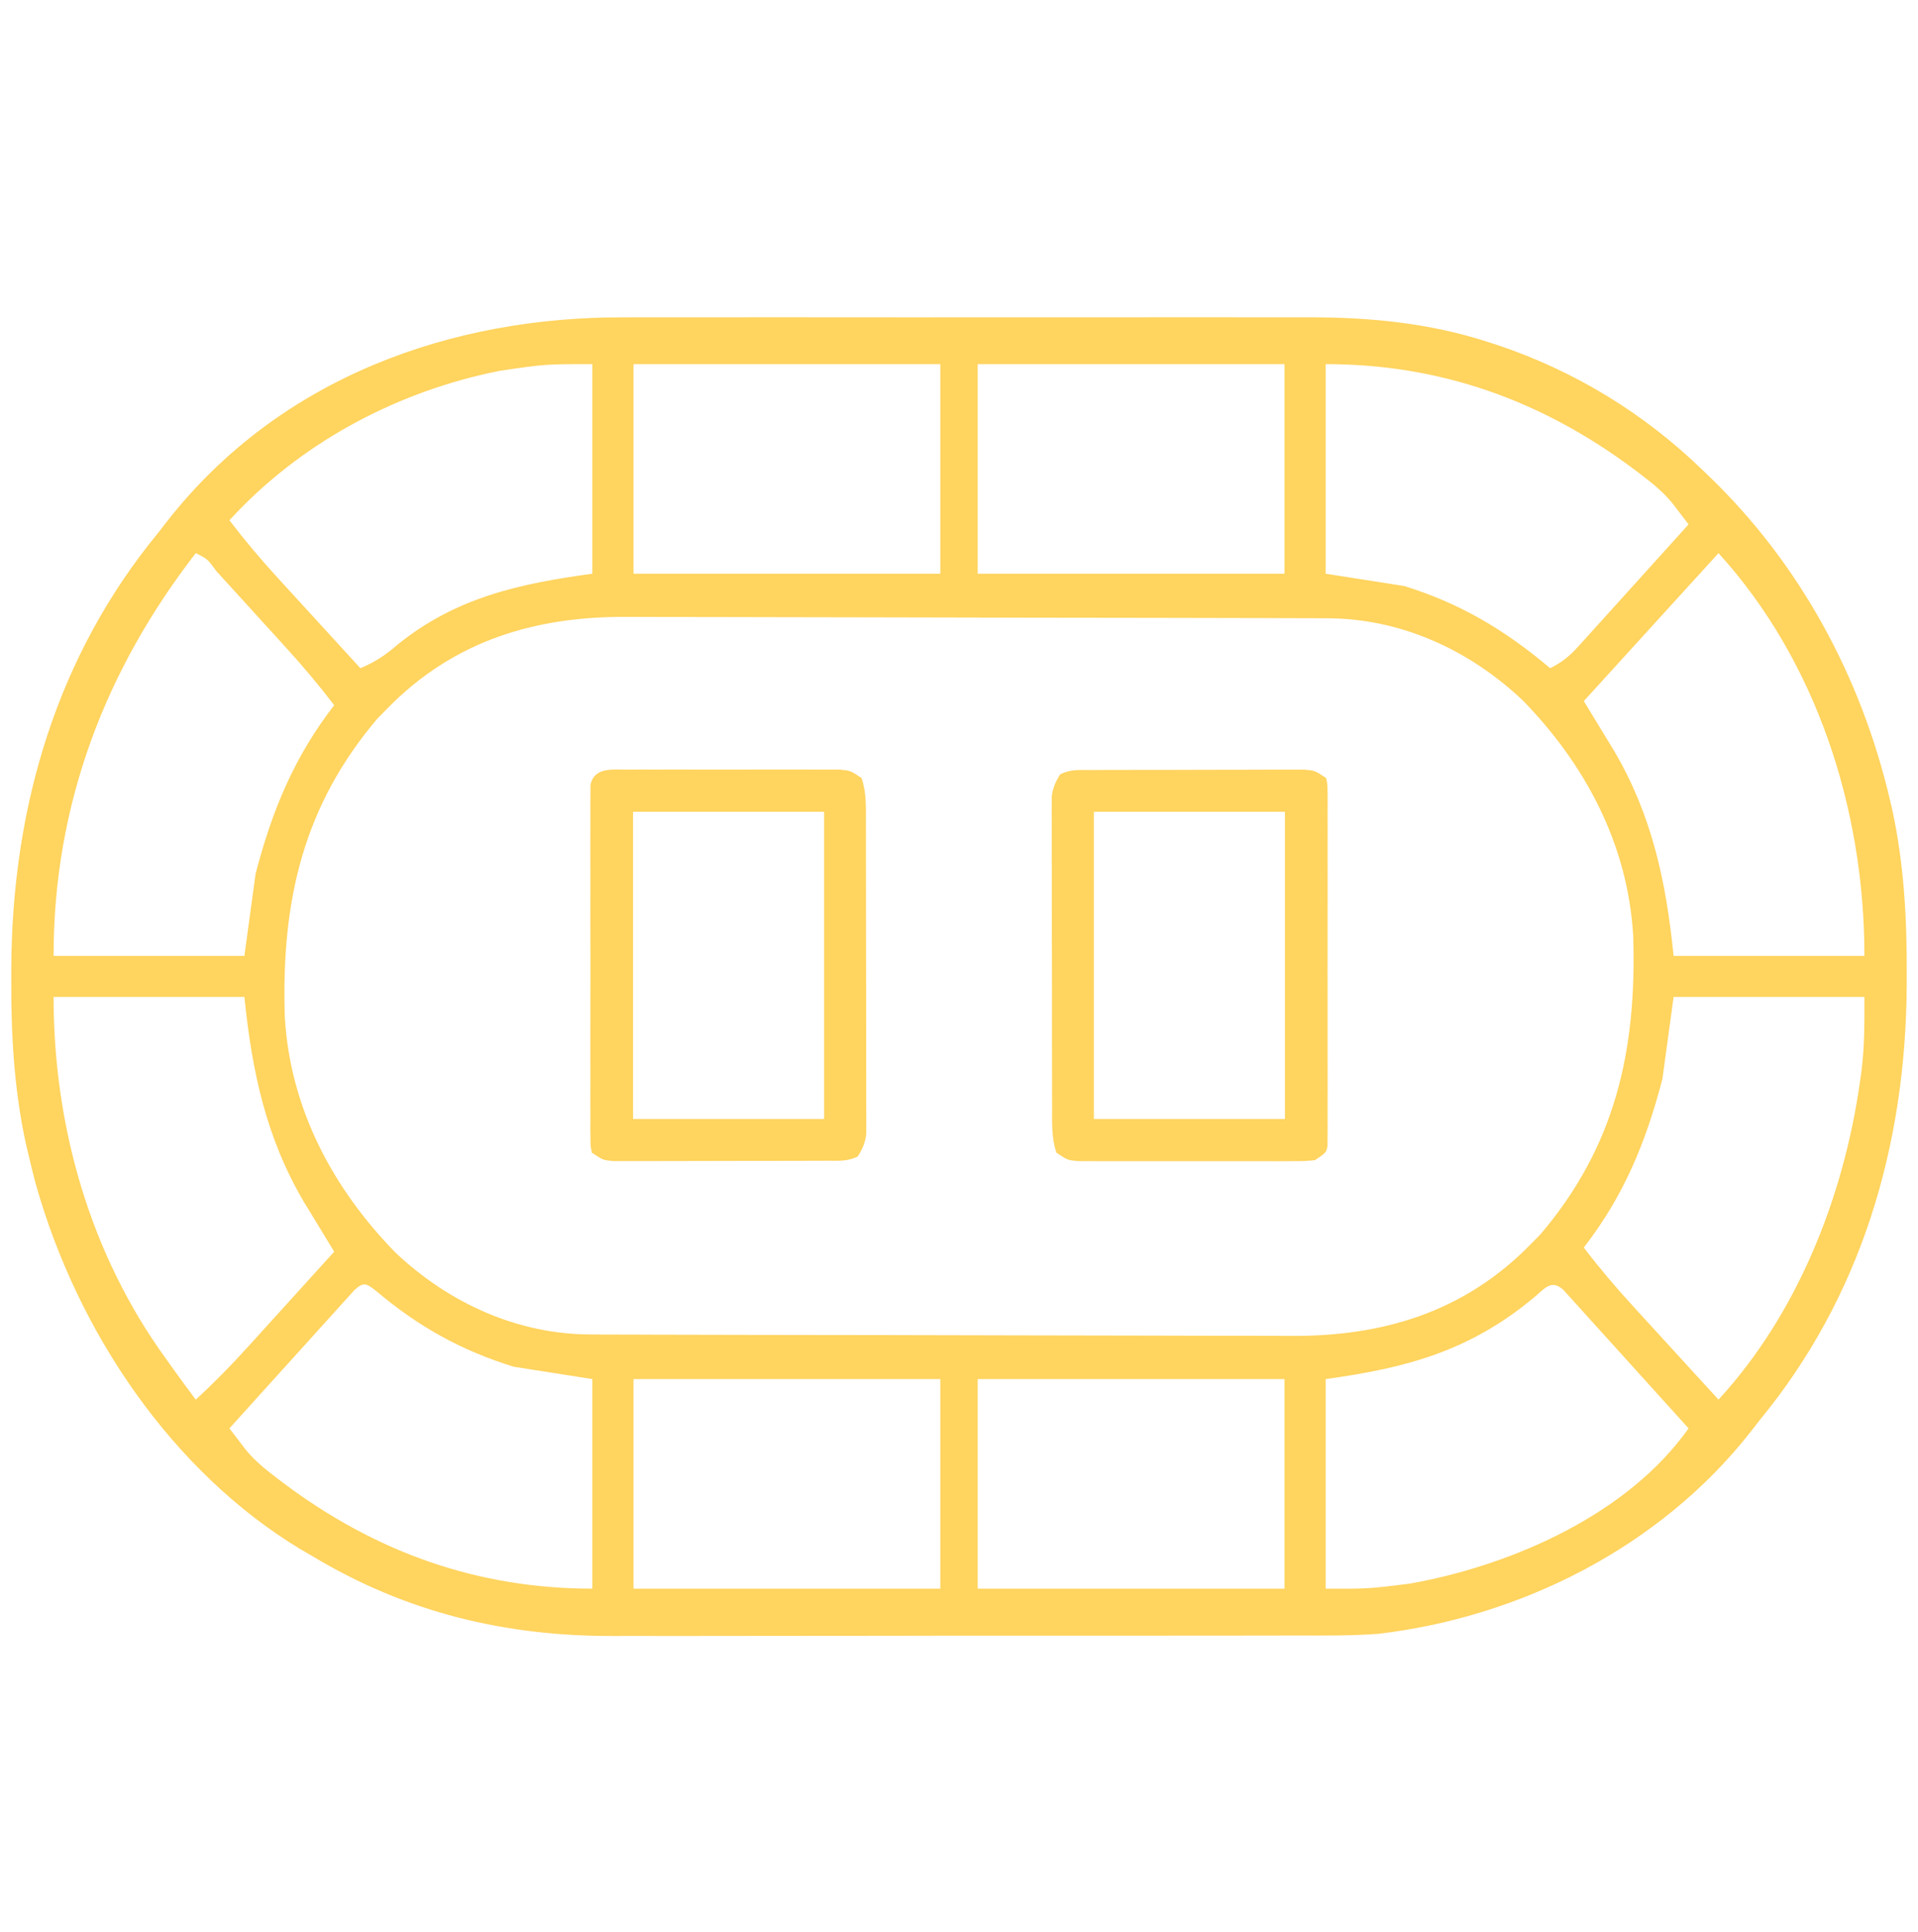 <svg width="140" height="141" viewBox="0 0 140 141" fill="none" xmlns="http://www.w3.org/2000/svg">
<path d="M45.536 23.161C46.131 23.16 46.726 23.158 47.321 23.156C48.921 23.152 50.521 23.154 52.121 23.157C53.806 23.159 55.49 23.157 57.174 23.155C60.002 23.154 62.829 23.156 65.656 23.16C68.912 23.165 72.168 23.164 75.425 23.159C78.234 23.155 81.043 23.154 83.852 23.156C85.524 23.158 87.196 23.158 88.868 23.155C90.44 23.152 92.013 23.154 93.586 23.159C94.159 23.161 94.732 23.16 95.305 23.158C99.838 23.144 104.259 23.544 108.626 24.965C108.861 25.04 109.096 25.116 109.338 25.194C114.898 27.064 119.994 30.138 124.346 34.374C124.56 34.579 124.56 34.579 124.778 34.789C131.268 41.044 135.829 49.255 137.967 58.441C138.019 58.664 138.071 58.886 138.125 59.116C138.983 63.087 139.198 67.103 139.178 71.168C139.178 71.39 139.177 71.611 139.177 71.839C139.126 83.753 135.779 94.751 128.442 103.652C128.241 103.912 128.04 104.173 127.832 104.441C121.075 113.08 110.762 118.06 100.587 119.247C98.556 119.395 96.52 119.373 94.486 119.368C93.893 119.369 93.3 119.372 92.708 119.374C91.113 119.379 89.518 119.379 87.924 119.377C86.585 119.376 85.246 119.378 83.907 119.38C80.745 119.384 77.582 119.384 74.419 119.38C71.174 119.377 67.928 119.381 64.683 119.389C61.881 119.396 59.079 119.398 56.277 119.396C54.61 119.395 52.943 119.396 51.277 119.401C49.707 119.406 48.138 119.404 46.569 119.399C45.998 119.398 45.428 119.399 44.858 119.402C36.982 119.442 29.676 117.726 22.755 113.548C22.47 113.383 22.185 113.217 21.892 113.046C12.646 107.441 5.7 97.376 2.599 86.38C2.399 85.617 2.212 84.852 2.033 84.083C1.981 83.86 1.929 83.638 1.875 83.409C1.017 79.438 0.802 75.421 0.822 71.356C0.822 71.134 0.823 70.913 0.823 70.685C0.874 58.772 4.221 47.773 11.558 38.873C11.86 38.482 11.86 38.482 12.168 38.083C20.504 27.424 33.114 23.118 45.536 23.161ZM36.477 27.064C36.222 27.117 35.967 27.171 35.703 27.226C28.672 28.775 21.852 32.389 16.746 37.973C17.87 39.444 19.036 40.828 20.277 42.18C20.451 42.37 20.624 42.56 20.803 42.756C21.351 43.355 21.899 43.954 22.447 44.552C22.821 44.961 23.195 45.371 23.57 45.78C24.48 46.778 25.392 47.774 26.305 48.769C27.357 48.33 28.118 47.833 29.002 47.064C33.295 43.581 37.957 42.596 43.237 41.872C43.237 36.824 43.237 31.777 43.237 26.576C39.806 26.574 39.806 26.574 36.477 27.064ZM46.241 26.576C46.241 31.624 46.241 36.671 46.241 41.872C53.631 41.872 61.021 41.872 68.635 41.872C68.635 36.824 68.635 31.777 68.635 26.576C61.245 26.576 53.855 26.576 46.241 26.576ZM71.365 26.576C71.365 31.624 71.365 36.671 71.365 41.872C78.755 41.872 86.145 41.872 93.759 41.872C93.759 36.824 93.759 31.777 93.759 26.576C86.369 26.576 78.979 26.576 71.365 26.576ZM96.763 26.576C96.763 31.624 96.763 36.671 96.763 41.872C98.656 42.169 100.548 42.465 102.498 42.771C106.535 44.018 109.837 45.963 113.149 48.769C113.981 48.361 114.552 47.902 115.193 47.193C115.373 46.995 115.553 46.797 115.739 46.593C115.931 46.379 116.122 46.166 116.32 45.946C116.617 45.618 116.617 45.618 116.921 45.283C117.554 44.585 118.185 43.884 118.816 43.184C119.245 42.709 119.674 42.235 120.103 41.761C121.155 40.6 122.205 39.437 123.254 38.273C122.999 37.938 122.743 37.604 122.487 37.271C122.345 37.085 122.202 36.899 122.056 36.708C121.403 35.916 120.671 35.315 119.874 34.711C119.71 34.586 119.545 34.459 119.376 34.33C112.524 29.179 105.08 26.576 96.763 26.576ZM14.289 40.372C7.76 48.796 3.911 58.613 3.911 69.763C8.507 69.763 13.103 69.763 17.839 69.763C18.244 66.794 18.244 66.794 18.658 63.764C19.886 59.062 21.497 55.225 24.393 51.468C23.253 49.976 22.068 48.571 20.812 47.196C20.633 46.999 20.454 46.803 20.27 46.6C19.895 46.188 19.521 45.778 19.145 45.367C18.569 44.735 17.993 44.101 17.418 43.468C17.053 43.067 16.688 42.667 16.323 42.266C16.15 42.076 15.978 41.886 15.8 41.69C15.147 40.797 15.147 40.797 14.289 40.372ZM125.438 40.372C122.194 43.935 118.95 47.498 115.607 51.169C116.714 52.994 116.714 52.994 117.826 54.816C120.564 59.47 121.607 64.282 122.161 69.763C126.757 69.763 131.354 69.763 136.089 69.763C136.089 58.91 132.499 48.126 125.438 40.372ZM28.216 51.768C27.887 52.102 27.887 52.102 27.551 52.443C22.161 58.795 20.52 65.7 20.788 74.218C21.182 81.023 24.394 86.84 28.853 91.408C32.847 95.186 37.879 97.399 43.165 97.398C43.402 97.399 43.639 97.4 43.883 97.401C44.676 97.404 45.468 97.406 46.26 97.407C46.829 97.409 47.398 97.411 47.967 97.413C49.835 97.419 51.702 97.422 53.569 97.425C54.214 97.426 54.858 97.428 55.502 97.429C58.531 97.435 61.559 97.439 64.587 97.441C68.075 97.444 71.564 97.452 75.052 97.464C77.752 97.473 80.453 97.478 83.154 97.479C84.764 97.479 86.375 97.482 87.986 97.49C89.504 97.497 91.021 97.498 92.539 97.495C93.093 97.495 93.647 97.497 94.2 97.501C100.793 97.547 106.846 95.847 111.784 90.756C112.003 90.533 112.223 90.311 112.449 90.081C117.839 83.729 119.48 76.824 119.212 68.306C118.818 61.501 115.606 55.684 111.147 51.116C107.153 47.338 102.121 45.125 96.835 45.126C96.598 45.125 96.361 45.124 96.117 45.123C95.324 45.12 94.532 45.119 93.74 45.117C93.171 45.116 92.602 45.114 92.033 45.111C90.165 45.105 88.298 45.102 86.43 45.099C85.786 45.098 85.142 45.097 84.498 45.095C81.469 45.09 78.441 45.085 75.413 45.083C71.925 45.08 68.436 45.072 64.948 45.06C62.248 45.051 59.547 45.047 56.846 45.045C55.235 45.045 53.625 45.042 52.014 45.035C50.496 45.028 48.979 45.026 47.461 45.029C46.907 45.029 46.353 45.028 45.8 45.023C39.207 44.977 33.154 46.677 28.216 51.768ZM3.911 72.762C3.911 82.327 6.641 91.632 12.104 99.153C12.32 99.457 12.537 99.76 12.76 100.073C13.264 100.772 13.772 101.465 14.289 102.152C15.65 100.899 16.929 99.594 18.179 98.209C18.358 98.012 18.537 97.815 18.722 97.611C19.287 96.989 19.852 96.365 20.416 95.742C20.802 95.316 21.188 94.891 21.574 94.466C22.515 93.43 23.454 92.393 24.393 91.356C24.288 91.182 24.182 91.008 24.073 90.829C23.778 90.343 23.483 89.857 23.188 89.37C22.851 88.815 22.513 88.262 22.174 87.709C19.436 83.054 18.393 78.243 17.839 72.762C13.243 72.762 8.646 72.762 3.911 72.762ZM122.161 72.762C121.891 74.741 121.62 76.72 121.342 78.76C120.114 83.462 118.503 87.299 115.607 91.056C116.748 92.551 117.937 93.955 119.198 95.328C119.467 95.623 119.467 95.623 119.742 95.924C120.309 96.545 120.876 97.165 121.444 97.785C121.832 98.209 122.219 98.632 122.606 99.056C123.549 100.089 124.494 101.121 125.438 102.152C131.102 96 134.552 87.529 135.765 78.947C135.816 78.589 135.816 78.589 135.867 78.224C136.106 76.357 136.089 74.689 136.089 72.762C131.493 72.762 126.897 72.762 122.161 72.762ZM25.876 94.153C25.708 94.34 25.539 94.526 25.365 94.718C25.174 94.929 24.983 95.139 24.785 95.355C24.579 95.585 24.373 95.814 24.16 96.051C23.949 96.284 23.738 96.517 23.52 96.757C22.843 97.504 22.167 98.254 21.491 99.003C21.034 99.509 20.576 100.015 20.117 100.52C18.992 101.762 17.869 103.006 16.746 104.251C17.001 104.586 17.257 104.92 17.513 105.253C17.727 105.532 17.727 105.532 17.944 105.817C18.597 106.608 19.328 107.209 20.126 107.813C20.29 107.939 20.455 108.065 20.624 108.194C27.476 113.345 34.92 115.948 43.237 115.948C43.237 110.9 43.237 105.853 43.237 100.653C41.344 100.356 39.452 100.059 37.502 99.753C33.711 98.582 30.552 96.846 27.437 94.206C26.741 93.67 26.537 93.539 25.876 94.153ZM111.95 94.715C107.27 98.609 102.65 99.845 96.763 100.653C96.763 105.7 96.763 110.747 96.763 115.948C99.838 115.961 99.838 115.961 102.84 115.592C103.059 115.552 103.278 115.512 103.503 115.471C110.465 114.125 118.787 110.554 123.254 104.251C121.904 102.754 120.553 101.26 119.2 99.767C118.739 99.258 118.28 98.749 117.82 98.24C117.161 97.509 116.501 96.78 115.839 96.051C115.633 95.821 115.427 95.592 115.214 95.355C115.023 95.145 114.832 94.935 114.635 94.718C114.382 94.439 114.382 94.439 114.124 94.153C113.236 93.328 112.751 94.048 111.95 94.715ZM46.241 100.653C46.241 105.7 46.241 110.747 46.241 115.948C53.631 115.948 61.021 115.948 68.635 115.948C68.635 110.9 68.635 105.853 68.635 100.653C61.245 100.653 53.855 100.653 46.241 100.653ZM71.365 100.653C71.365 105.7 71.365 110.747 71.365 115.948C78.755 115.948 86.145 115.948 93.759 115.948C93.759 110.9 93.759 105.853 93.759 100.653C86.369 100.653 78.979 100.653 71.365 100.653Z" fill="#FFD45F"/>
<path d="M79.636 56.2C79.995 56.198 80.353 56.197 80.723 56.195C81.116 56.194 81.51 56.194 81.903 56.194C82.305 56.193 82.707 56.192 83.108 56.191C83.951 56.189 84.794 56.189 85.637 56.189C86.718 56.189 87.799 56.185 88.879 56.181C89.709 56.178 90.54 56.177 91.37 56.177C91.768 56.177 92.167 56.176 92.565 56.173C93.122 56.171 93.679 56.172 94.236 56.173C94.553 56.173 94.871 56.172 95.197 56.172C95.977 56.24 95.977 56.24 96.798 56.787C96.901 57.279 96.901 57.279 96.902 57.887C96.904 58.117 96.906 58.347 96.909 58.584C96.907 58.837 96.906 59.09 96.904 59.35C96.905 59.616 96.907 59.882 96.908 60.156C96.912 61.038 96.909 61.92 96.907 62.802C96.907 63.413 96.908 64.024 96.909 64.635C96.91 65.917 96.908 67.198 96.905 68.48C96.9 70.126 96.903 71.772 96.907 73.418C96.91 74.68 96.909 75.942 96.907 77.204C96.907 77.811 96.907 78.418 96.909 79.025C96.912 79.873 96.908 80.72 96.904 81.567C96.905 81.82 96.907 82.073 96.909 82.333C96.906 82.563 96.904 82.793 96.902 83.03C96.901 83.231 96.901 83.431 96.901 83.638C96.798 84.13 96.798 84.13 95.977 84.677C95.199 84.747 95.199 84.747 94.241 84.748C93.882 84.75 93.523 84.751 93.154 84.753C92.762 84.752 92.37 84.751 91.978 84.75C91.577 84.75 91.175 84.751 90.774 84.751C89.933 84.752 89.091 84.751 88.25 84.749C87.171 84.745 86.093 84.747 85.014 84.75C84.185 84.752 83.356 84.752 82.527 84.75C82.13 84.75 81.732 84.75 81.334 84.752C80.779 84.753 80.223 84.751 79.667 84.748C79.351 84.748 79.035 84.747 78.709 84.747C77.93 84.677 77.93 84.677 77.11 84.13C76.748 83.045 76.796 82.006 76.797 80.875C76.796 80.626 76.795 80.377 76.794 80.12C76.792 79.295 76.791 78.471 76.791 77.646C76.79 77.073 76.789 76.501 76.788 75.928C76.786 74.728 76.786 73.527 76.786 72.327C76.786 70.787 76.782 69.248 76.778 67.708C76.775 66.525 76.774 65.343 76.774 64.161C76.774 63.593 76.773 63.025 76.77 62.458C76.768 61.664 76.769 60.871 76.77 60.078C76.769 59.842 76.767 59.607 76.766 59.365C76.767 59.148 76.768 58.932 76.769 58.709C76.769 58.521 76.769 58.334 76.769 58.141C76.85 57.498 77.046 57.064 77.384 56.513C78.148 56.131 78.781 56.203 79.636 56.2ZM79.844 59.248C79.844 66.647 79.844 74.046 79.844 81.669C84.447 81.669 89.048 81.669 93.79 81.669C93.79 74.27 93.79 66.871 93.79 59.248C89.188 59.248 84.586 59.248 79.844 59.248Z" fill="#FFD45F"/>
<path d="M45.759 56.169C46.118 56.167 46.477 56.165 46.846 56.164C47.238 56.165 47.63 56.166 48.022 56.167C48.423 56.167 48.825 56.166 49.226 56.165C50.067 56.165 50.909 56.166 51.75 56.168C52.828 56.171 53.907 56.17 54.986 56.166C55.815 56.164 56.644 56.165 57.472 56.166C57.87 56.167 58.268 56.166 58.666 56.165C59.221 56.164 59.777 56.166 60.333 56.169C60.649 56.169 60.965 56.17 61.291 56.17C62.069 56.24 62.069 56.24 62.89 56.786C63.252 57.872 63.203 58.911 63.203 60.042C63.204 60.291 63.205 60.54 63.206 60.797C63.208 61.621 63.209 62.446 63.209 63.271C63.21 63.843 63.211 64.416 63.212 64.989C63.214 66.189 63.214 67.39 63.214 68.59C63.214 70.13 63.218 71.669 63.222 73.209C63.225 74.391 63.226 75.574 63.226 76.756C63.226 77.324 63.227 77.892 63.229 78.459C63.232 79.253 63.231 80.046 63.23 80.839C63.231 81.074 63.233 81.31 63.234 81.552C63.233 81.768 63.232 81.985 63.231 82.208C63.231 82.396 63.231 82.583 63.231 82.776C63.149 83.418 62.954 83.853 62.616 84.404C61.852 84.786 61.219 84.714 60.364 84.717C60.005 84.719 59.647 84.72 59.277 84.722C58.884 84.723 58.49 84.723 58.097 84.723C57.695 84.724 57.293 84.725 56.892 84.726C56.049 84.728 55.206 84.728 54.363 84.728C53.282 84.728 52.201 84.731 51.121 84.736C50.291 84.739 49.46 84.74 48.63 84.74C48.232 84.74 47.833 84.741 47.435 84.743C46.878 84.746 46.321 84.745 45.764 84.744C45.288 84.744 45.288 84.744 44.803 84.745C44.023 84.677 44.023 84.677 43.202 84.13C43.099 83.638 43.099 83.638 43.098 83.03C43.096 82.8 43.093 82.57 43.091 82.333C43.093 82.08 43.094 81.827 43.096 81.567C43.094 81.168 43.094 81.168 43.092 80.761C43.088 79.879 43.091 78.997 43.093 78.115C43.093 77.504 43.092 76.893 43.091 76.282C43.09 75 43.092 73.718 43.095 72.436C43.1 70.79 43.097 69.145 43.092 67.499C43.09 66.237 43.09 64.975 43.093 63.713C43.093 63.106 43.092 62.499 43.09 61.892C43.088 61.044 43.092 60.197 43.096 59.35C43.094 59.097 43.093 58.844 43.091 58.584C43.093 58.354 43.096 58.124 43.098 57.887C43.098 57.686 43.099 57.486 43.099 57.279C43.371 55.983 44.715 56.17 45.759 56.169ZM46.21 59.247C46.21 66.647 46.21 74.046 46.21 81.669C50.812 81.669 55.414 81.669 60.155 81.669C60.155 74.27 60.155 66.871 60.155 59.247C55.553 59.247 50.952 59.247 46.21 59.247Z" fill="#FFD45F"/>
</svg>
